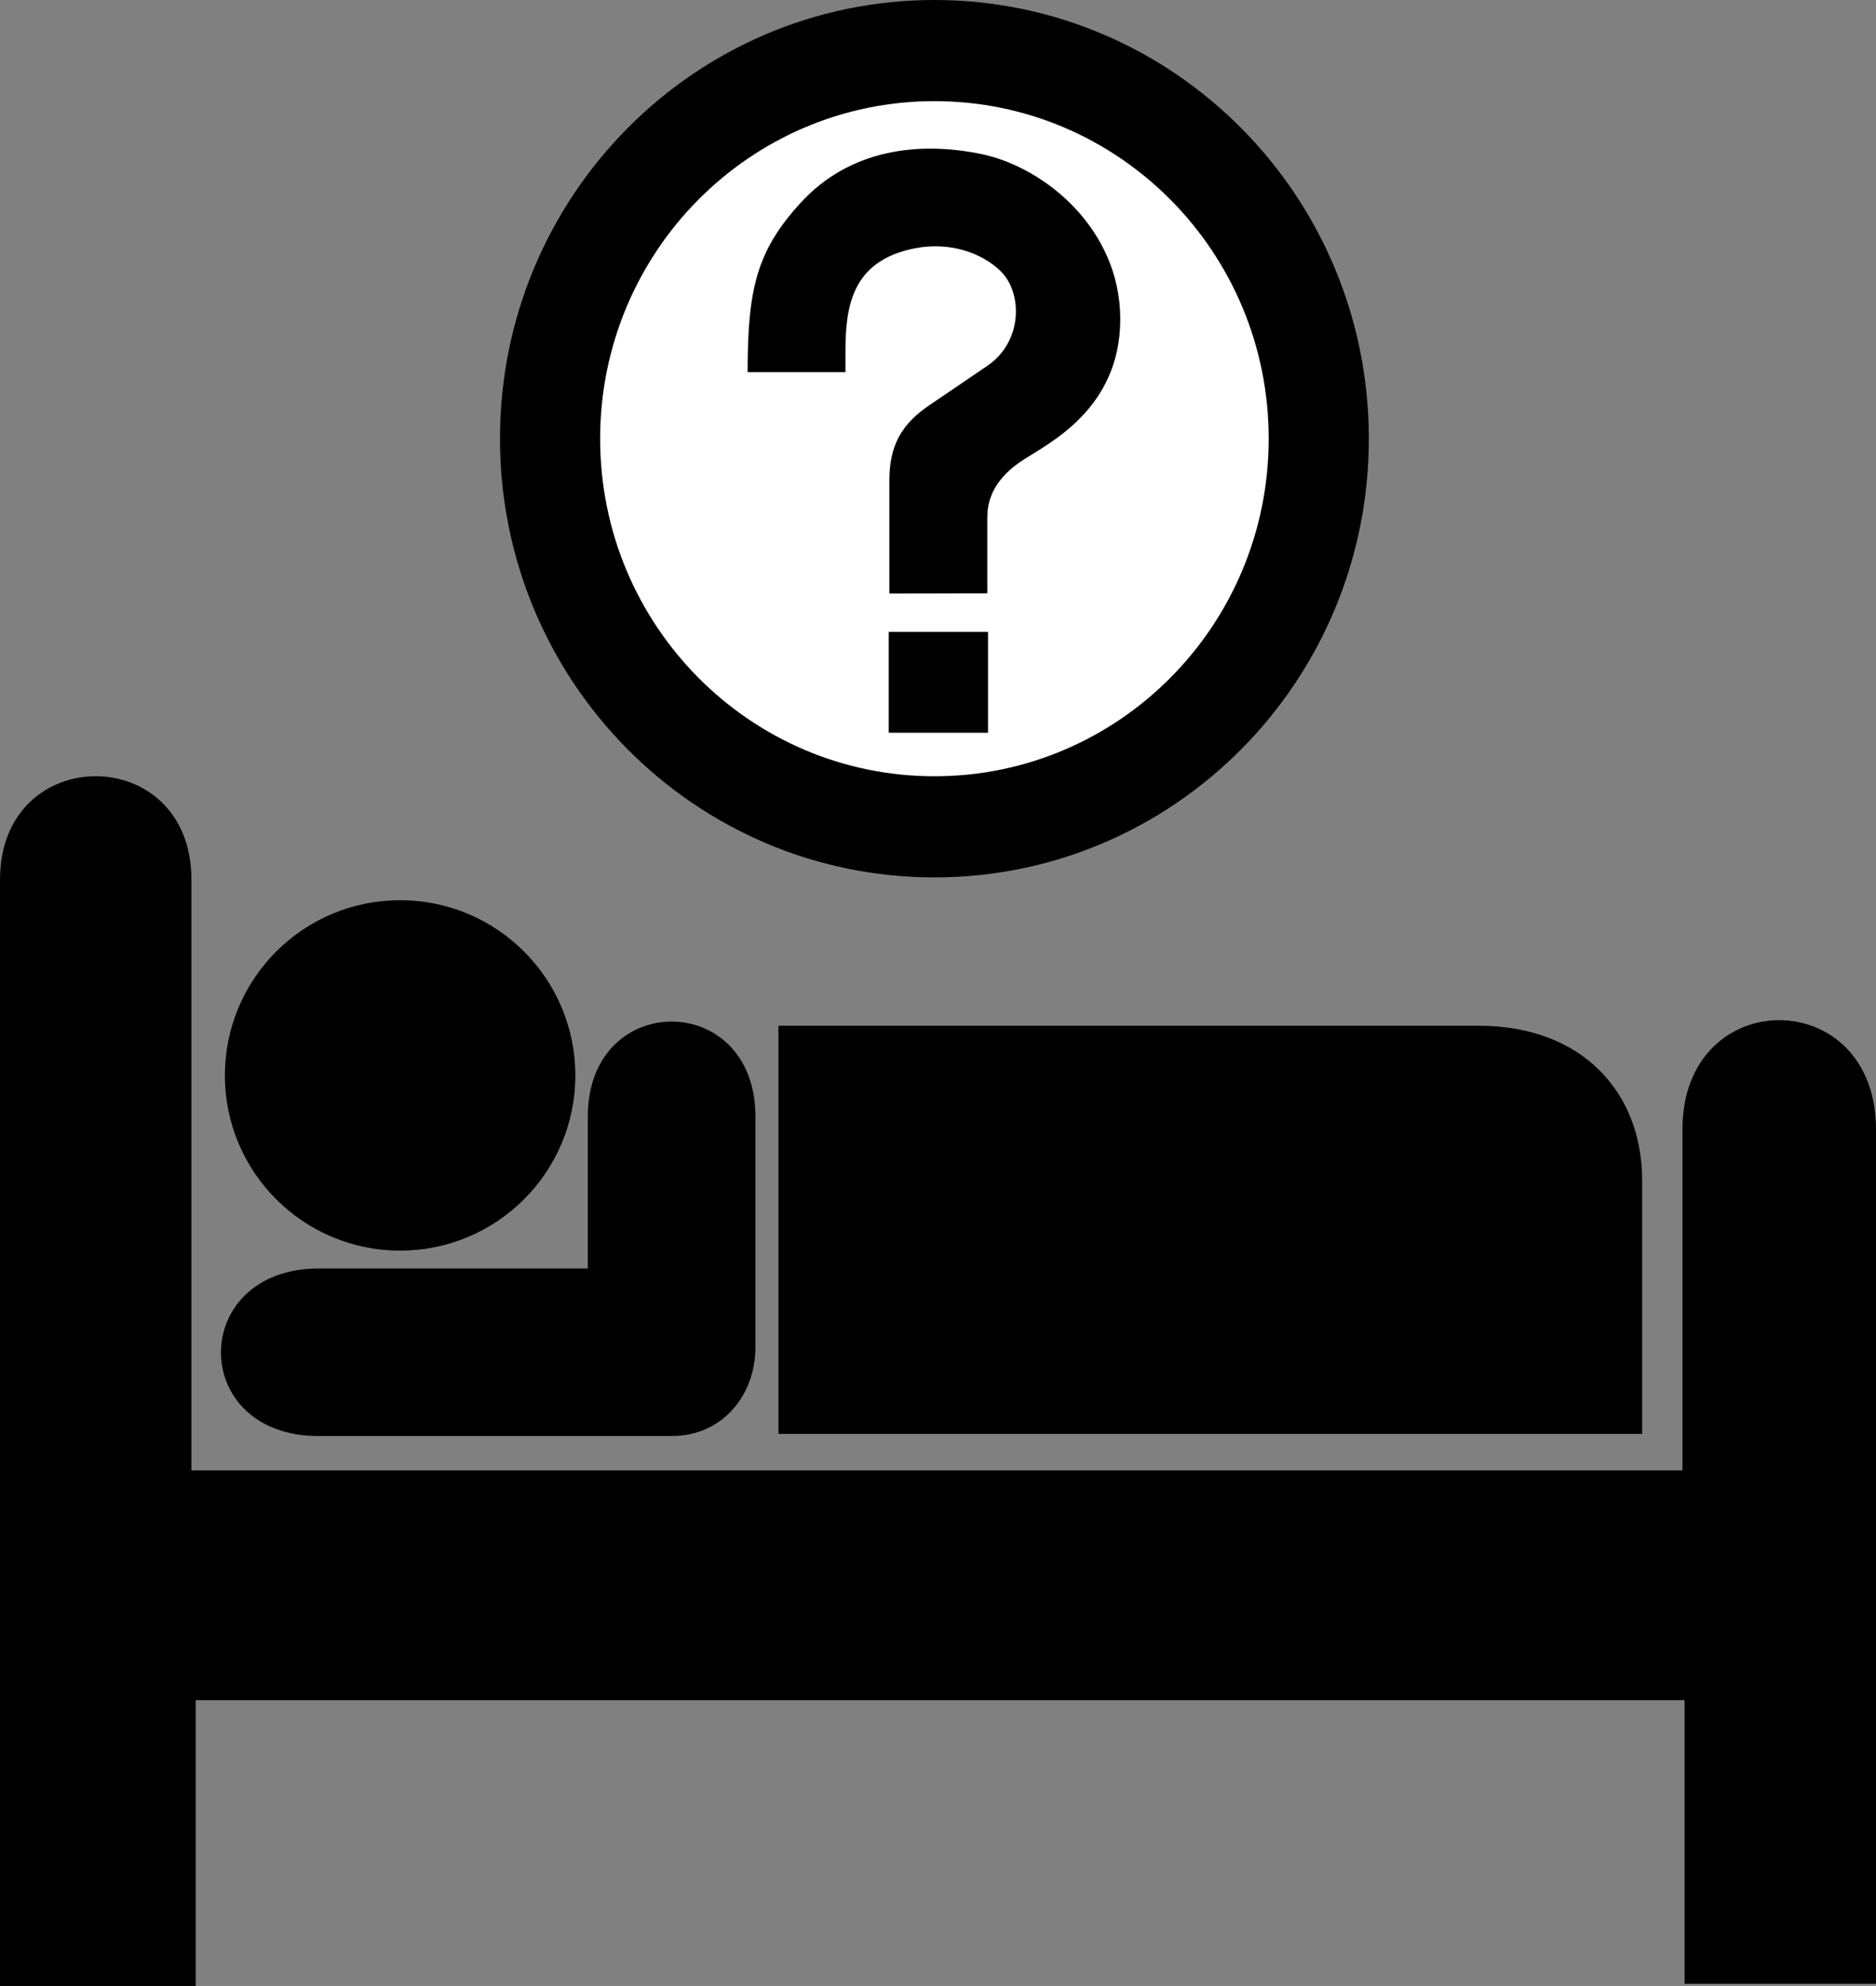 <?xml version="1.0" ?><svg viewBox="0 0 418.47 443.067" height="443.067" id="svg1870" width="418.47" xmlns="http://www.w3.org/2000/svg" xmlns:cc="http://creativecommons.org/ns#" xmlns:dc="http://purl.org/dc/elements/1.1/" xmlns:inkscape="http://www.inkscape.org/namespaces/inkscape" xmlns:rdf="http://www.w3.org/1999/02/22-rdf-syntax-ns#" xmlns:sodipodi="http://sodipodi.sourceforge.net/DTD/sodipodi-0.dtd" xmlns:svg="http://www.w3.org/2000/svg"><rect x="0" y="0" width="418.47" height="443.067" fill="#808080" stroke="none"/><defs id="defs1872"><marker id="ArrowEnd" markerHeight="3" markerUnits="strokeWidth" markerWidth="4" orient="auto" refX="0" refY="5" viewBox="0 0 10 10"><path d="M 0 0 L 10 5 L 0 10 z" id="path1875"/></marker><marker id="ArrowStart" markerHeight="3" markerUnits="strokeWidth" markerWidth="4" orient="auto" refX="10" refY="5" viewBox="0 0 10 10"><path d="M 10 0 L 0 5 L 10 10 z" id="path1878"/></marker></defs><g id="g1880"><g id="g1882"><g id="g1884"><path d="M 89.25 279.012C 110.839 279.012 128.337 261.513 128.337 239.928C 128.337 218.339 110.839 200.837 89.25 200.837C 67.665 200.837 50.165 218.339 50.165 239.928C 50.165 261.513 67.665 279.012 89.25 279.012z" id="path1886" style="stroke:none; fill:#000000"/><path d="M 89.25 239.928" id="path1888" style="stroke:none; fill:#000000"/></g><path d="M 173.649 228.844L 329.883 228.844C 352.804 228.844 366.306 243.597 366.306 263.348L 366.306 319.9L 173.649 319.9L 173.649 228.844z" id="path1890" style="stroke:none; fill:#000000"/><path d="M 131.123 249.079L 131.123 282.997L 71.054 282.997C 42.054 283.101 42.007 320.379 71.054 320.379L 149.804 320.379C 161.304 320.379 168.504 311.097 168.504 300.597L 168.504 249.079C 168.504 220.857 131.123 220.857 131.123 249.079z" id="path1892" style="stroke:none; fill:#000000"/><path d="M 42.702 196.255C 42.702 165.476 0 165.476 0 196.255L 0 443.067L 43.651 443.067L 43.651 379.327L 375.77 379.327L 375.77 442.588L 418.47 442.588L 418.47 251.959C 418.47 219.477 375.296 219.477 375.296 251.959L 375.296 328.047L 42.702 328.047L 42.702 196.255z" id="path1894" style="stroke:none; fill:#000000"/></g><g id="g1896"><g id="g1898"><path d="M 208.436 195.748C 261.955 195.748 305.342 151.926 305.342 97.873C 305.342 43.821 261.955 0 208.436 0C 154.918 0 111.53 43.821 111.53 97.873C 111.53 151.926 154.918 195.748 208.436 195.748z" id="path1900" style="stroke:none; fill:#000000"/><path d="M 208.436 97.873" id="path1902" style="stroke:none; fill:#000000"/></g><g id="g1904"><path d="M 208.436 173.184C 249.618 173.184 283.002 139.466 283.002 97.873C 283.002 56.281 249.618 22.564 208.436 22.564C 167.255 22.564 133.87 56.281 133.87 97.873C 133.87 139.466 167.255 173.184 208.436 173.184z" id="path1906" style="stroke:none; fill:#ffffff"/><path d="M 208.436 97.873" id="path1908" style="stroke:none; fill:#ffffff"/></g><g id="g1910"><path d="M 198.39 132.418L 220.233 132.373L 220.233 115.403C 220.233 110.8 222.379 106.451 228.12 102.684C 233.862 98.919 249.89 91.28 249.89 71.194C 249.89 51.107 233.058 37.3 218.91 34.371C 204.764 31.442 189.436 33.369 178.559 45.286C 168.818 55.956 166.766 64.397 166.766 83.019L 188.591 83.019L 188.591 78.691C 188.591 68.768 189.739 58.293 203.916 55.428C 211.654 53.865 218.907 56.292 223.209 60.5C 228.131 65.312 228.171 76.155 220.328 81.554L 208.026 89.923C 200.851 94.526 198.39 99.651 198.39 107.183L 198.39 132.418z" id="path1912" style="stroke:none; fill:#000000"/><g id="g1914"><path d="M 198.247 163.472L 198.247 140.979L 220.39 140.979L 220.39 163.472L 198.247 163.472z" id="path1916" style="stroke:none; fill:#000000"/><path d="M 209.318 152.226" id="path1918" style="stroke:none; fill:#000000"/></g></g></g></g></svg>